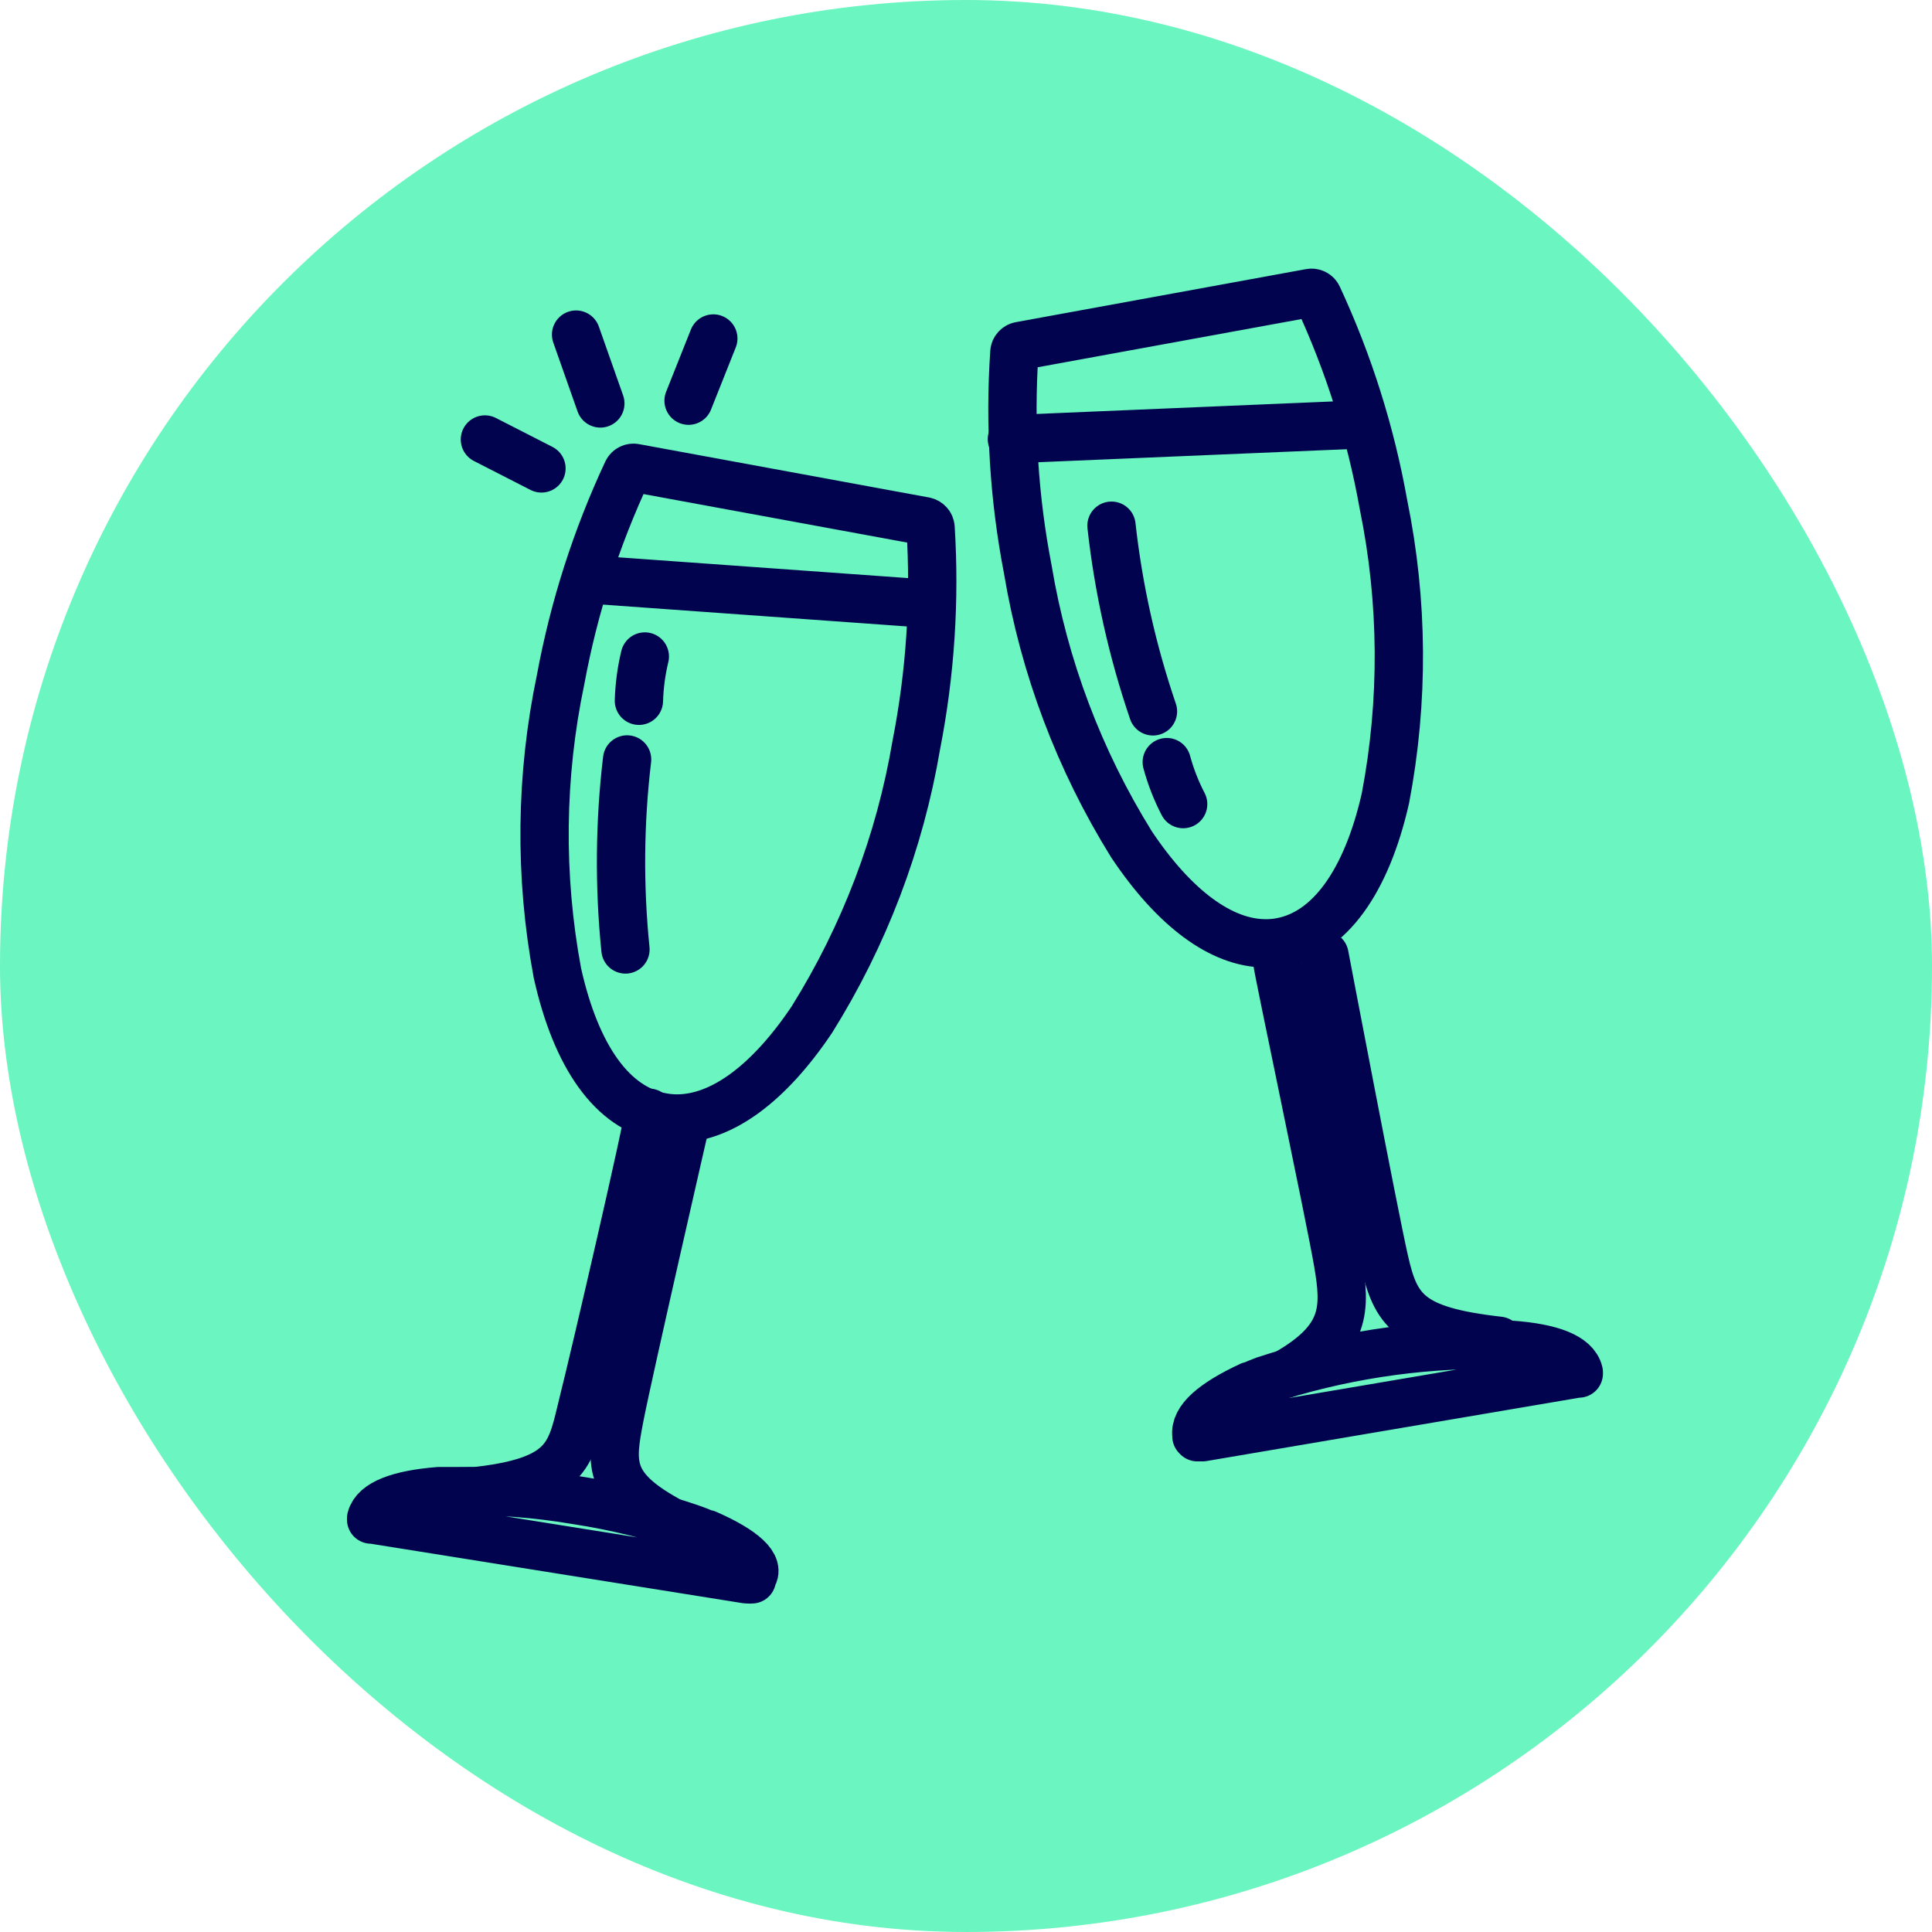 <?xml version="1.0" encoding="UTF-8"?>
<svg xmlns="http://www.w3.org/2000/svg" width="80" height="80" viewBox="0 0 80 80" fill="none">
  <rect width="80" height="80" rx="40" fill="#6BF5C0"></rect>
  <path d="M28.03 46.315C27.818 46.314 27.606 46.294 27.398 46.254C25.361 45.886 23.854 43.765 23.08 40.286C22.329 36.262 22.375 32.134 23.216 28.128C23.764 25.159 24.69 22.27 25.972 19.53C26 19.472 26.047 19.426 26.105 19.398C26.163 19.37 26.228 19.362 26.291 19.376L38.296 21.584C38.359 21.598 38.416 21.631 38.459 21.679C38.502 21.727 38.528 21.788 38.533 21.852C38.722 24.862 38.523 27.883 37.943 30.845C37.26 34.876 35.791 38.739 33.618 42.219C31.825 44.889 29.87 46.315 28.03 46.315Z" stroke="#01034E" stroke-width="2" stroke-miterlimit="10" stroke-linecap="round" stroke-linejoin="round"></path>
  <path d="M29.259 63.518H29.204C29.028 63.437 28.838 63.364 28.661 63.303C27.101 62.764 25.494 62.368 23.861 62.119C22.222 61.841 20.56 61.715 18.897 61.744H18.85C18.66 61.744 18.456 61.744 18.239 61.744H18.178C16.494 61.878 15.523 62.266 15.367 62.875V62.922H15.428L30.922 65.398H30.983C31.015 65.404 31.047 65.404 31.078 65.398H31.133V65.358V65.311C31.526 64.856 30.786 64.187 29.259 63.518Z" stroke="#01034E" stroke-width="2" stroke-miterlimit="10" stroke-linecap="round" stroke-linejoin="round"></path>
  <path d="M28.423 46.328C28.423 46.328 26.027 56.76 25.66 58.66C25.293 60.56 25.144 61.55 27.595 62.915" stroke="#01034E" stroke-width="2" stroke-miterlimit="10" stroke-linecap="round" stroke-linejoin="round"></path>
  <path d="M26.869 46.074C26.869 46.502 24.628 56.177 24.153 58.057C23.643 60.105 23.623 61.276 19.882 61.724" stroke="#01034E" stroke-width="2" stroke-linecap="round" stroke-linejoin="round"></path>
  <path d="M24.5 24L38.574 25.01" stroke="#01034E" stroke-width="2" stroke-miterlimit="10" stroke-linecap="round" stroke-linejoin="round"></path>
  <path d="M26.701 27.184C26.556 27.786 26.474 28.4 26.456 29.018" stroke="#01034E" stroke-width="2" stroke-miterlimit="10" stroke-linecap="round" stroke-linejoin="round"></path>
  <path d="M25.967 31.447C25.656 34.059 25.633 36.698 25.899 39.315" stroke="#01034E" stroke-width="2" stroke-miterlimit="10" stroke-linecap="round" stroke-linejoin="round"></path>
  <path d="M46.851 34.959C44.689 31.476 43.232 27.613 42.56 23.584C41.986 20.62 41.799 17.596 42.003 14.585C42.008 14.521 42.034 14.462 42.077 14.415C42.12 14.367 42.177 14.335 42.241 14.324L54.252 12.129C54.316 12.116 54.382 12.125 54.44 12.154C54.498 12.183 54.544 12.231 54.571 12.29C55.845 15.032 56.758 17.924 57.287 20.895C58.107 24.904 58.135 29.032 57.368 33.052C56.581 36.525 55.039 38.646 53.023 39.008C52.815 39.046 52.603 39.064 52.391 39.061C50.578 39.054 48.63 37.623 46.851 34.959Z" stroke="#01034E" stroke-width="2" stroke-miterlimit="10" stroke-linecap="round" stroke-linejoin="round"></path>
  <path d="M49.541 59.426V59.472L49.582 59.513C49.6 59.516 49.619 59.516 49.637 59.513V59.513H49.738H49.793L65.314 56.876H65.375V56.829C65.226 56.2 64.262 55.806 62.578 55.685H62.524C62.306 55.685 62.103 55.685 61.906 55.685H61.865C58.638 55.652 55.427 56.149 52.366 57.157C52.19 57.224 51.999 57.298 51.823 57.385H51.769C50.221 58.107 49.453 58.79 49.541 59.426Z" stroke="#01034E" stroke-width="2" stroke-miterlimit="10" stroke-linecap="round" stroke-linejoin="round"></path>
  <path d="M52.889 39.82C52.889 40.041 55.068 50.325 55.401 52.266C55.734 54.206 55.747 55.451 53.276 56.87" stroke="#01034E" stroke-width="2" stroke-miterlimit="10" stroke-linecap="round" stroke-linejoin="round"></path>
  <path d="M54.844 39.553C54.844 39.553 56.881 50.259 57.316 52.172C57.784 54.26 58.321 55.096 62.069 55.518" stroke="#01034E" stroke-width="2" stroke-miterlimit="10" stroke-linecap="round" stroke-linejoin="round"></path>
  <path d="M56.492 17.569L41.901 18.185" stroke="#01034E" stroke-width="2" stroke-miterlimit="10" stroke-linecap="round" stroke-linejoin="round"></path>
  <path d="M48.992 33.296C48.704 32.742 48.476 32.158 48.313 31.557" stroke="#01034E" stroke-width="2" stroke-miterlimit="10" stroke-linecap="round" stroke-linejoin="round"></path>
  <path d="M47.742 29.456C46.89 26.962 46.314 24.384 46.024 21.768" stroke="#01034E" stroke-width="2" stroke-miterlimit="10" stroke-linecap="round" stroke-linejoin="round"></path>
  <path d="M28.512 16.592L29.537 14.016" stroke="#01034E" stroke-width="2" stroke-linecap="round" stroke-linejoin="round"></path>
  <path d="M24.859 16.706L23.854 13.855" stroke="#01034E" stroke-width="2" stroke-linecap="round" stroke-linejoin="round"></path>
  <path d="M22.421 19.396L20.079 18.198" stroke="#01034E" stroke-width="2" stroke-linecap="round" stroke-linejoin="round"></path>
</svg>
